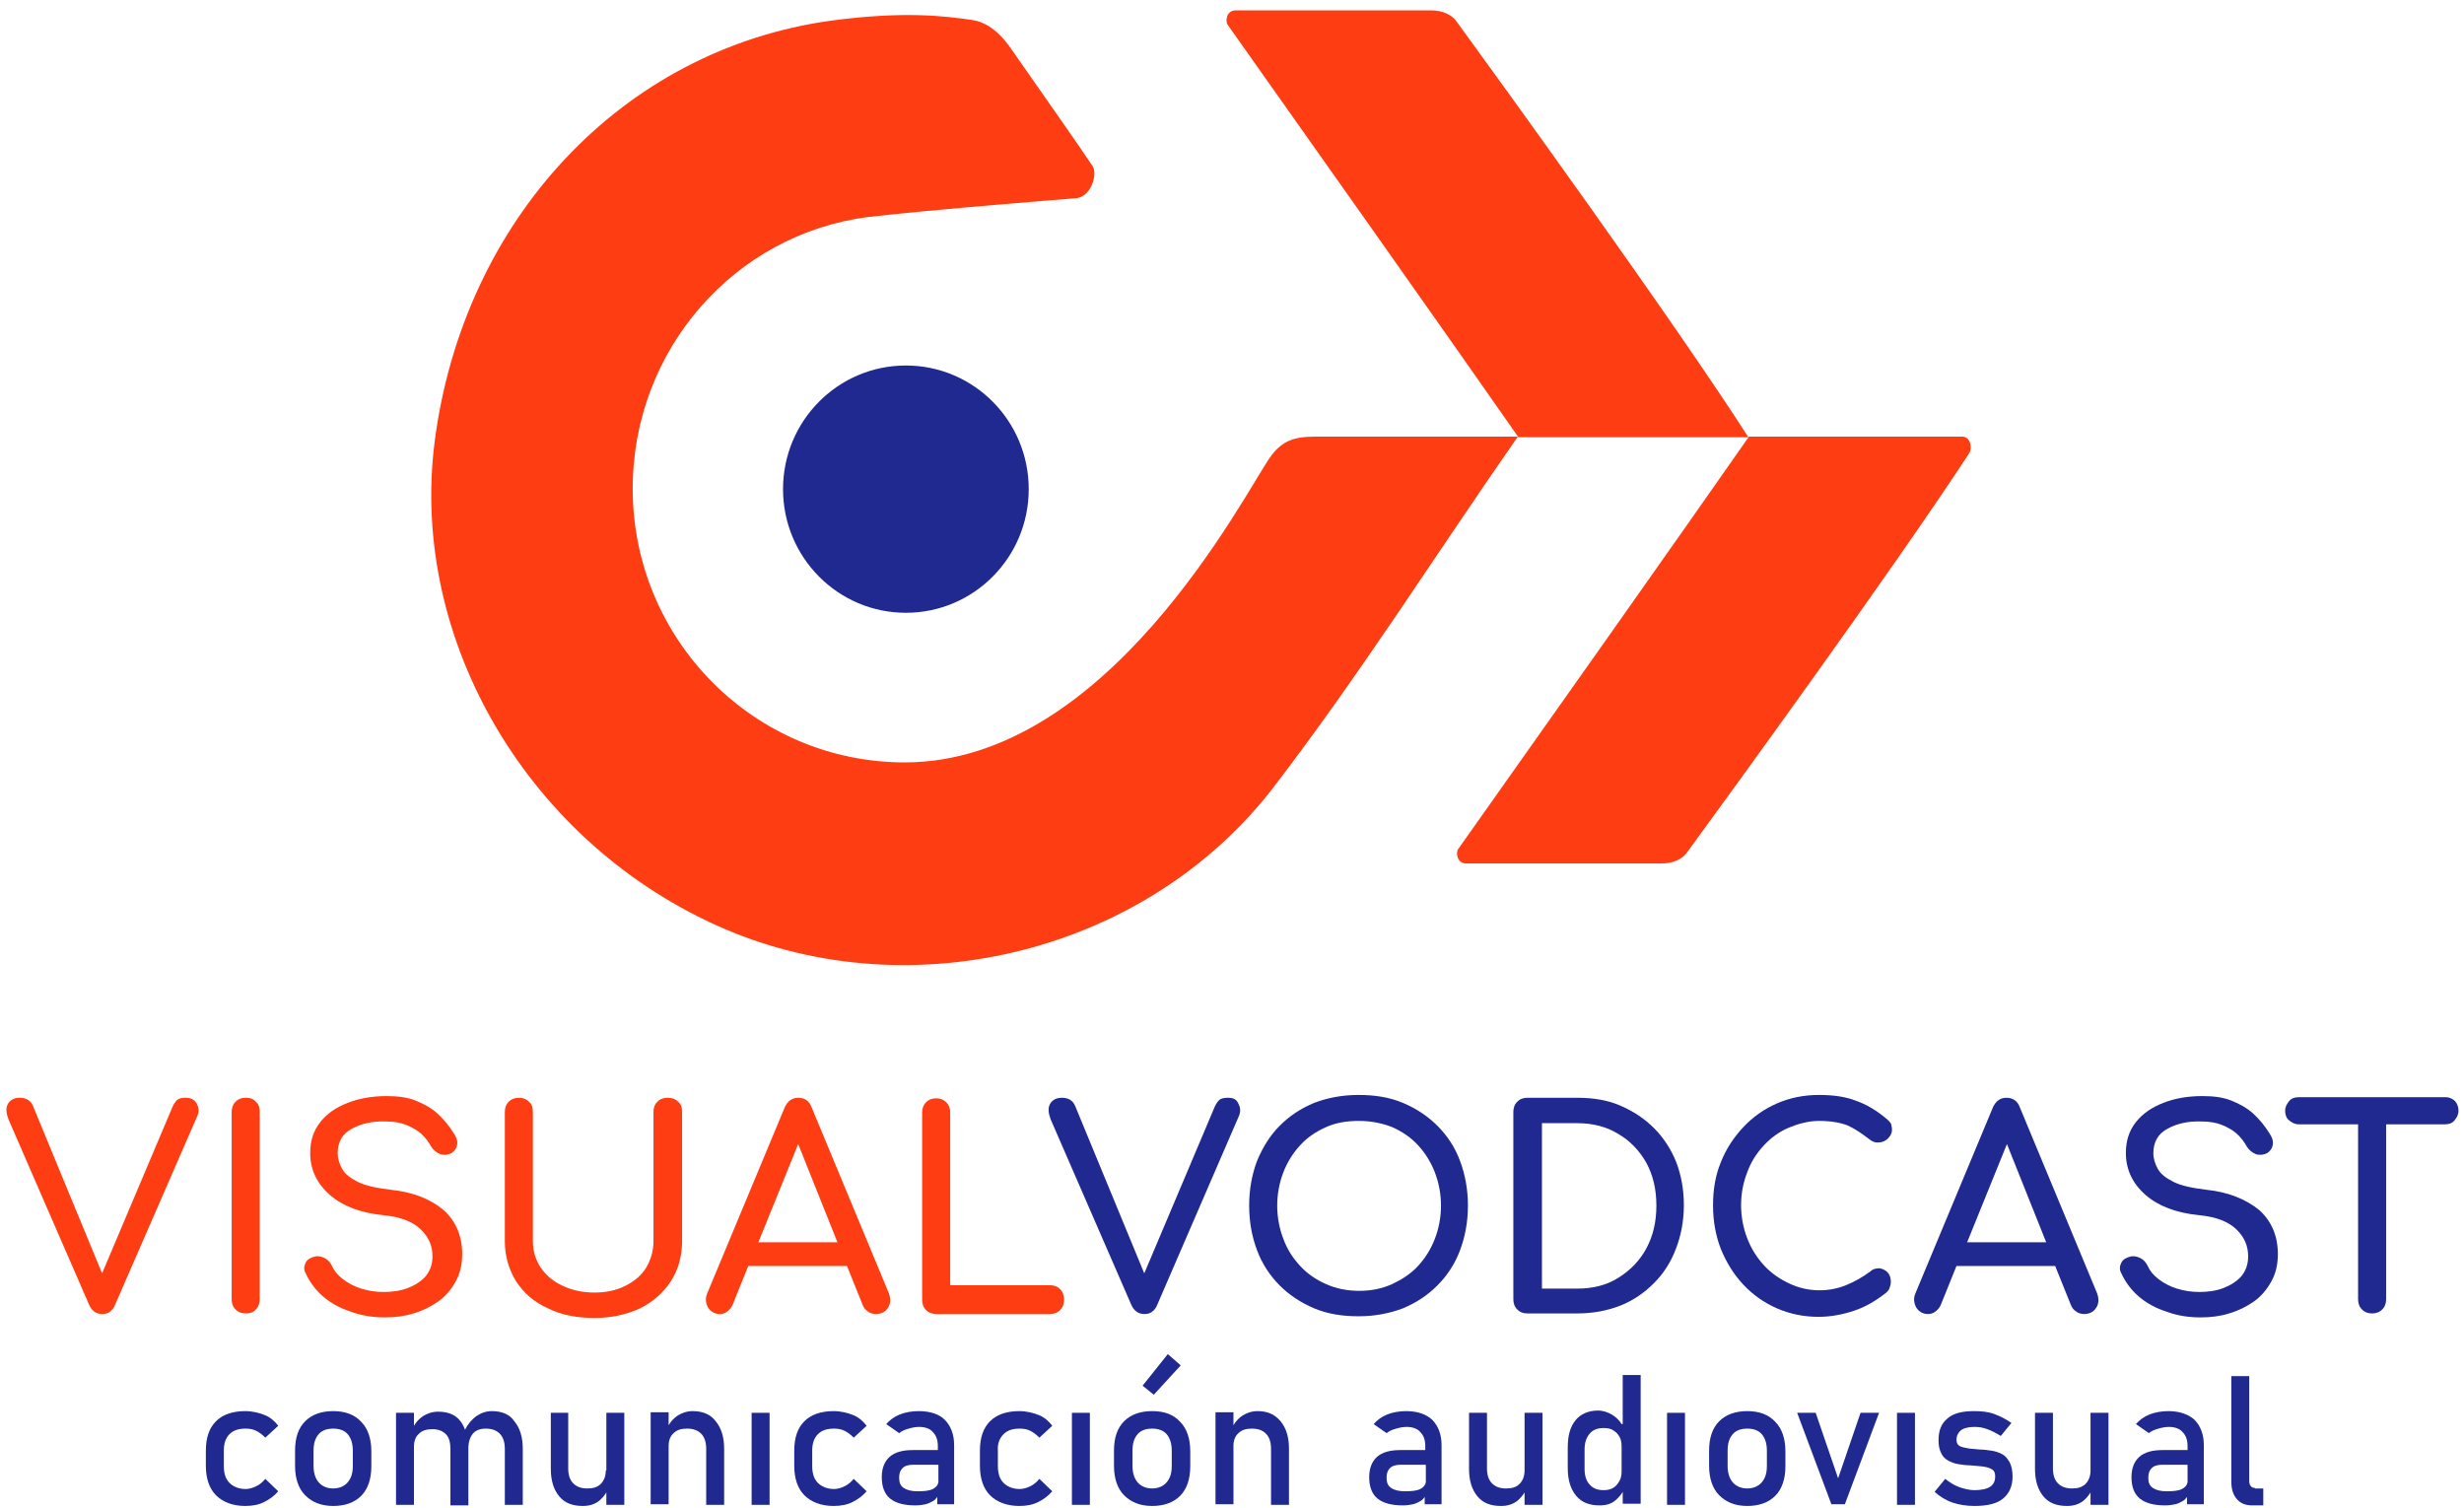 <svg width="201" height="123" viewBox="0 0 201 123" fill="none" xmlns="http://www.w3.org/2000/svg">
<g clip-path="url(#clip0_1875_2)">
<path d="M96.317 111.378L95.265 110.457L93.206 113.036L94.121 113.773L96.317 111.378Z" fill="#1F298F"/>
<path d="M100.161 89.548C99.886 89.548 99.658 89.594 99.52 89.686C99.383 89.778 99.246 89.963 99.109 90.239L93.343 103.871L87.715 90.239C87.532 89.778 87.166 89.548 86.617 89.548C86.16 89.548 85.839 89.732 85.656 90.055C85.473 90.377 85.519 90.792 85.702 91.298L92.291 106.45C92.52 106.957 92.886 107.187 93.343 107.187C93.618 107.187 93.801 107.141 93.984 107.003C94.167 106.865 94.304 106.681 94.396 106.45L101.03 91.114C101.213 90.746 101.213 90.377 101.03 90.055C100.893 89.686 100.619 89.548 100.161 89.548Z" fill="#1F298F"/>
<path d="M117.274 91.851C116.496 91.068 115.535 90.423 114.437 89.963C113.339 89.502 112.149 89.318 110.822 89.318C109.495 89.318 108.306 89.548 107.207 89.963C106.109 90.423 105.194 91.022 104.371 91.851C103.593 92.634 102.998 93.601 102.54 94.706C102.128 95.812 101.9 97.009 101.9 98.345C101.9 99.68 102.128 100.878 102.54 101.983C102.952 103.088 103.593 104.056 104.371 104.839C105.148 105.621 106.109 106.266 107.207 106.727C108.306 107.187 109.495 107.372 110.822 107.372C112.149 107.372 113.339 107.141 114.437 106.727C115.535 106.266 116.45 105.668 117.274 104.839C118.052 104.056 118.692 103.088 119.104 101.983C119.516 100.878 119.745 99.68 119.745 98.345C119.745 97.009 119.516 95.812 119.104 94.706C118.692 93.601 118.097 92.68 117.274 91.851ZM117.045 101.062C116.725 101.891 116.267 102.628 115.672 103.273C115.077 103.917 114.345 104.378 113.568 104.746C112.744 105.115 111.875 105.299 110.868 105.299C109.907 105.299 108.992 105.115 108.168 104.746C107.345 104.378 106.658 103.917 106.064 103.273C105.469 102.628 105.011 101.937 104.691 101.062C104.371 100.233 104.188 99.312 104.188 98.345C104.188 97.378 104.371 96.457 104.691 95.627C105.011 94.799 105.469 94.062 106.064 93.417C106.658 92.772 107.345 92.311 108.168 91.943C108.992 91.575 109.861 91.436 110.868 91.436C111.829 91.436 112.744 91.621 113.568 91.943C114.391 92.311 115.077 92.772 115.672 93.417C116.267 94.062 116.725 94.799 117.045 95.627C117.365 96.457 117.548 97.378 117.548 98.345C117.548 99.312 117.365 100.233 117.045 101.062Z" fill="#1F298F"/>
<path d="M134.936 92.035C134.158 91.252 133.243 90.653 132.19 90.193C131.138 89.732 129.948 89.548 128.667 89.548H124.595C124.274 89.548 124 89.64 123.771 89.871C123.542 90.101 123.451 90.377 123.451 90.7V105.99C123.451 106.312 123.542 106.589 123.771 106.819C124 107.049 124.274 107.141 124.595 107.141H128.667C129.948 107.141 131.138 106.911 132.19 106.497C133.243 106.082 134.158 105.437 134.936 104.654C135.713 103.871 136.308 102.95 136.72 101.845C137.132 100.786 137.361 99.588 137.361 98.299C137.361 97.009 137.132 95.812 136.72 94.752C136.308 93.739 135.713 92.818 134.936 92.035ZM134.295 101.845C133.746 102.858 132.968 103.641 132.007 104.24C131.046 104.839 129.948 105.115 128.667 105.115H125.784V91.621H128.667C129.902 91.621 131.046 91.897 132.007 92.496C132.968 93.048 133.746 93.877 134.295 94.845C134.844 95.858 135.119 97.009 135.119 98.345C135.119 99.68 134.844 100.832 134.295 101.845Z" fill="#1F298F"/>
<path d="M143.858 93.463C144.453 92.818 145.139 92.311 145.917 91.989C146.695 91.667 147.519 91.436 148.388 91.436C149.349 91.436 150.127 91.575 150.721 91.805C151.316 92.081 151.865 92.45 152.46 92.91C152.735 93.141 153.009 93.233 153.284 93.187C153.558 93.187 153.833 93.048 154.016 92.864C154.199 92.68 154.336 92.45 154.336 92.173C154.336 92.035 154.336 91.943 154.29 91.805C154.29 91.713 154.245 91.621 154.153 91.529C154.107 91.436 153.97 91.344 153.879 91.252C153.055 90.561 152.186 90.055 151.362 89.778C150.538 89.456 149.532 89.318 148.388 89.318C147.153 89.318 146.009 89.548 144.956 90.009C143.904 90.469 142.989 91.114 142.211 91.943C141.433 92.772 140.792 93.739 140.381 94.799C139.923 95.904 139.74 97.055 139.74 98.345C139.74 99.634 139.969 100.832 140.381 101.891C140.838 102.996 141.433 103.963 142.211 104.792C142.989 105.621 143.904 106.266 144.956 106.727C146.009 107.187 147.153 107.418 148.342 107.418C149.349 107.418 150.31 107.233 151.271 106.911C152.231 106.589 153.055 106.082 153.879 105.437C154.016 105.299 154.107 105.207 154.153 105.023C154.199 104.885 154.245 104.746 154.245 104.562C154.245 104.24 154.153 103.963 153.97 103.779C153.787 103.595 153.558 103.503 153.33 103.457C153.055 103.457 152.781 103.503 152.552 103.733C151.911 104.194 151.271 104.562 150.584 104.839C149.898 105.115 149.166 105.253 148.434 105.253C147.564 105.253 146.741 105.069 145.963 104.7C145.185 104.332 144.499 103.871 143.904 103.227C143.309 102.582 142.851 101.845 142.531 101.016C142.211 100.187 142.028 99.266 142.028 98.299C142.028 97.332 142.211 96.457 142.531 95.627C142.806 94.845 143.263 94.108 143.858 93.463Z" fill="#1F298F"/>
<path d="M164.769 90.331C164.586 89.825 164.22 89.548 163.67 89.548C163.167 89.548 162.801 89.825 162.572 90.331L156.258 105.483C156.075 105.898 156.121 106.266 156.304 106.635C156.533 107.003 156.853 107.187 157.265 107.187C157.493 107.187 157.676 107.141 157.859 107.003C158.042 106.865 158.225 106.681 158.317 106.45L159.598 103.273H167.651L168.932 106.45C169.024 106.681 169.161 106.865 169.39 107.003C169.573 107.141 169.802 107.187 170.031 107.187C170.442 107.187 170.808 107.003 170.991 106.681C171.22 106.358 171.22 105.944 171.083 105.529L164.769 90.331ZM160.468 101.338L163.716 93.325L166.919 101.338H160.468Z" fill="#1F298F"/>
<path d="M180.005 97.055C178.862 96.917 177.946 96.733 177.306 96.41C176.665 96.088 176.253 95.766 176.025 95.351C175.796 94.937 175.659 94.522 175.659 94.062C175.659 93.187 176.025 92.496 176.802 92.081C177.535 91.667 178.495 91.436 179.594 91.483C180.234 91.483 180.783 91.575 181.241 91.759C181.698 91.943 182.11 92.173 182.43 92.45C182.797 92.772 183.071 93.141 183.3 93.555C183.483 93.831 183.712 94.016 184.032 94.154C184.352 94.246 184.673 94.2 184.947 94.062C185.222 93.877 185.359 93.647 185.405 93.371C185.45 93.094 185.359 92.772 185.13 92.45C184.764 91.851 184.306 91.298 183.803 90.838C183.3 90.377 182.705 90.055 182.019 89.778C181.332 89.502 180.554 89.41 179.639 89.41C178.495 89.41 177.397 89.594 176.482 89.963C175.521 90.331 174.789 90.838 174.24 91.529C173.691 92.219 173.417 93.048 173.417 94.062C173.417 95.397 173.966 96.549 175.018 97.47C176.07 98.391 177.535 98.944 179.411 99.128C180.829 99.266 181.836 99.68 182.476 100.325C183.117 100.97 183.391 101.661 183.391 102.49C183.391 103.134 183.208 103.641 182.842 104.102C182.476 104.516 181.973 104.839 181.378 105.069C180.783 105.299 180.097 105.391 179.411 105.391C178.77 105.391 178.175 105.299 177.58 105.115C176.985 104.931 176.482 104.654 176.07 104.332C175.659 104.01 175.384 103.687 175.201 103.273C175.064 102.996 174.881 102.766 174.606 102.628C174.332 102.49 174.057 102.444 173.828 102.49C173.462 102.582 173.188 102.72 173.05 102.996C172.913 103.273 172.867 103.549 173.05 103.871C173.371 104.562 173.828 105.207 174.469 105.76C175.109 106.312 175.887 106.727 176.757 107.003C177.626 107.326 178.541 107.464 179.502 107.464C180.326 107.464 181.104 107.372 181.836 107.141C182.614 106.911 183.254 106.589 183.849 106.174C184.444 105.76 184.901 105.207 185.267 104.562C185.633 103.917 185.816 103.181 185.816 102.305C185.816 100.832 185.313 99.634 184.306 98.713C183.163 97.792 181.744 97.239 180.005 97.055Z" fill="#1F298F"/>
<path d="M200.275 89.825C200.092 89.64 199.818 89.502 199.497 89.502H187.509C187.189 89.502 186.915 89.594 186.732 89.825C186.549 90.055 186.411 90.285 186.411 90.608C186.411 90.93 186.503 91.206 186.732 91.39C186.96 91.575 187.189 91.713 187.509 91.713H192.36V105.99C192.36 106.312 192.451 106.589 192.68 106.819C192.909 107.049 193.183 107.141 193.503 107.141C193.824 107.141 194.098 107.049 194.327 106.819C194.556 106.589 194.647 106.312 194.647 105.99V91.713H199.452C199.772 91.713 200.047 91.621 200.23 91.39C200.413 91.16 200.55 90.93 200.55 90.608C200.55 90.285 200.458 90.055 200.275 89.825Z" fill="#1F298F"/>
<path d="M18.715 116.997C19.035 116.675 19.447 116.537 20.042 116.537C20.362 116.537 20.637 116.583 20.911 116.721C21.186 116.859 21.415 117.043 21.643 117.273L22.696 116.306C22.421 115.938 22.055 115.615 21.598 115.431C21.14 115.247 20.591 115.109 19.996 115.109C18.99 115.109 18.166 115.385 17.617 115.938C17.068 116.49 16.793 117.273 16.793 118.333V119.576C16.793 120.589 17.068 121.418 17.617 121.971C18.166 122.524 18.99 122.846 19.996 122.846C20.591 122.846 21.094 122.754 21.552 122.524C22.009 122.293 22.376 122.017 22.696 121.649L21.643 120.635C21.415 120.912 21.186 121.096 20.911 121.234C20.637 121.372 20.317 121.464 20.042 121.464C19.493 121.464 19.035 121.28 18.715 120.958C18.395 120.635 18.258 120.175 18.258 119.576V118.333C18.258 117.78 18.395 117.319 18.715 116.997Z" fill="#1F298F"/>
<path d="M27.18 115.109C26.219 115.109 25.441 115.385 24.892 115.938C24.343 116.49 24.069 117.273 24.069 118.333V119.576C24.069 120.589 24.343 121.418 24.892 121.971C25.441 122.524 26.173 122.846 27.18 122.846C28.141 122.846 28.919 122.57 29.468 122.017C30.017 121.464 30.291 120.635 30.291 119.622V118.379C30.291 117.366 30.017 116.537 29.468 115.984C28.919 115.385 28.141 115.109 27.18 115.109ZM28.781 119.576C28.781 120.175 28.644 120.589 28.37 120.912C28.095 121.234 27.683 121.418 27.18 121.418C26.677 121.418 26.265 121.234 25.99 120.912C25.716 120.589 25.578 120.129 25.578 119.576V118.333C25.578 117.734 25.716 117.319 25.99 116.997C26.265 116.675 26.677 116.537 27.18 116.537C27.683 116.537 28.095 116.675 28.37 116.997C28.644 117.319 28.781 117.78 28.781 118.333V119.576Z" fill="#1F298F"/>
<path d="M40.129 115.109C39.671 115.109 39.26 115.247 38.848 115.523C38.482 115.8 38.161 116.168 37.933 116.629C37.841 116.352 37.704 116.122 37.567 115.938C37.155 115.385 36.514 115.155 35.736 115.155C35.279 115.155 34.867 115.293 34.501 115.523C34.226 115.708 33.952 115.984 33.769 116.306V115.247H32.305V122.754H33.769V118.01C33.769 117.55 33.906 117.181 34.181 116.951C34.455 116.675 34.821 116.583 35.279 116.583C35.736 116.583 36.102 116.721 36.377 116.997C36.651 117.273 36.743 117.688 36.743 118.241V122.8H38.207V118.241C38.207 118.195 38.207 118.195 38.207 118.148C38.207 117.642 38.344 117.227 38.573 116.951C38.802 116.675 39.168 116.537 39.626 116.537C40.129 116.537 40.495 116.675 40.77 116.951C41.044 117.227 41.181 117.642 41.181 118.195V122.754H42.645V118.195C42.645 117.227 42.417 116.49 41.959 115.938C41.593 115.385 40.953 115.109 40.129 115.109Z" fill="#1F298F"/>
<path d="M49.417 119.945C49.417 120.405 49.28 120.774 49.006 121.05C48.731 121.326 48.365 121.418 47.907 121.418C47.404 121.418 47.038 121.28 46.764 121.004C46.489 120.728 46.352 120.313 46.352 119.806V115.247H44.933V119.806C44.933 120.774 45.162 121.51 45.62 122.063C46.077 122.616 46.718 122.846 47.541 122.846C48.09 122.846 48.502 122.708 48.868 122.432C49.143 122.201 49.326 121.971 49.463 121.741V122.754H50.927V115.247H49.463V119.945H49.417Z" fill="#1F298F"/>
<path d="M56.51 115.109C56.052 115.109 55.64 115.247 55.274 115.477C55 115.661 54.725 115.938 54.542 116.26V115.201H53.078V122.708H54.542V117.964C54.542 117.504 54.679 117.135 54.954 116.905C55.228 116.629 55.594 116.537 56.052 116.537C56.555 116.537 56.921 116.675 57.196 116.951C57.471 117.227 57.608 117.642 57.608 118.195V122.754H59.072V118.195C59.072 117.227 58.843 116.49 58.386 115.938C57.974 115.385 57.333 115.109 56.51 115.109Z" fill="#1F298F"/>
<path d="M62.778 115.247H61.314V122.754H62.778V115.247Z" fill="#1F298F"/>
<path d="M66.713 116.997C67.034 116.675 67.445 116.537 68.04 116.537C68.361 116.537 68.635 116.583 68.909 116.721C69.184 116.859 69.413 117.043 69.642 117.273L70.694 116.306C70.419 115.938 70.053 115.615 69.596 115.431C69.138 115.247 68.589 115.109 67.994 115.109C66.988 115.109 66.164 115.385 65.615 115.938C65.066 116.49 64.791 117.273 64.791 118.333V119.576C64.791 120.589 65.066 121.418 65.615 121.971C66.164 122.524 66.988 122.846 67.994 122.846C68.589 122.846 69.093 122.754 69.55 122.524C70.008 122.293 70.374 122.017 70.694 121.649L69.642 120.635C69.413 120.912 69.184 121.096 68.909 121.234C68.635 121.372 68.315 121.464 68.04 121.464C67.491 121.464 67.034 121.28 66.713 120.958C66.393 120.635 66.256 120.175 66.256 119.576V118.333C66.256 117.78 66.393 117.319 66.713 116.997Z" fill="#1F298F"/>
<path d="M74.949 115.109C74.4 115.109 73.851 115.201 73.394 115.385C72.936 115.569 72.57 115.846 72.296 116.168L73.348 116.905C73.577 116.721 73.805 116.629 74.126 116.537C74.446 116.444 74.721 116.398 74.995 116.398C75.453 116.398 75.865 116.537 76.093 116.813C76.368 117.089 76.505 117.458 76.505 117.964V118.287H74.446C73.622 118.287 72.982 118.471 72.57 118.839C72.158 119.208 71.93 119.76 71.93 120.497C71.93 121.28 72.158 121.879 72.616 122.247C73.073 122.616 73.76 122.8 74.675 122.8C74.995 122.8 75.27 122.754 75.498 122.708C75.727 122.662 75.956 122.524 76.139 122.432C76.276 122.339 76.368 122.247 76.459 122.109V122.708H77.832V117.872C77.832 116.997 77.558 116.306 77.054 115.8C76.642 115.385 75.91 115.109 74.949 115.109ZM76.093 121.464C75.819 121.603 75.407 121.649 74.858 121.649C74.355 121.649 73.989 121.557 73.714 121.372C73.439 121.188 73.348 120.912 73.348 120.543C73.348 120.175 73.439 119.945 73.622 119.76C73.805 119.576 74.08 119.484 74.492 119.484H76.551V120.912C76.505 121.142 76.368 121.326 76.093 121.464Z" fill="#1F298F"/>
<path d="M81.859 116.997C82.179 116.675 82.591 116.537 83.186 116.537C83.506 116.537 83.78 116.583 84.055 116.721C84.329 116.859 84.558 117.043 84.787 117.273L85.839 116.306C85.565 115.938 85.199 115.615 84.741 115.431C84.284 115.247 83.734 115.109 83.14 115.109C82.133 115.109 81.309 115.385 80.76 115.938C80.211 116.49 79.937 117.273 79.937 118.333V119.576C79.937 120.589 80.211 121.418 80.76 121.971C81.309 122.524 82.133 122.846 83.14 122.846C83.734 122.846 84.238 122.754 84.695 122.524C85.153 122.293 85.519 122.017 85.839 121.649L84.787 120.635C84.558 120.912 84.329 121.096 84.055 121.234C83.78 121.372 83.46 121.464 83.186 121.464C82.636 121.464 82.179 121.28 81.859 120.958C81.538 120.635 81.401 120.175 81.401 119.576V118.333C81.355 117.78 81.538 117.319 81.859 116.997Z" fill="#1F298F"/>
<path d="M88.905 115.247H87.441V122.754H88.905V115.247Z" fill="#1F298F"/>
<path d="M93.984 115.109C93.023 115.109 92.245 115.385 91.696 115.938C91.147 116.49 90.873 117.273 90.873 118.333V119.576C90.873 120.589 91.147 121.418 91.696 121.971C92.245 122.524 92.977 122.846 93.984 122.846C94.945 122.846 95.723 122.57 96.272 122.017C96.821 121.464 97.095 120.635 97.095 119.622V118.379C97.095 117.366 96.821 116.537 96.272 115.984C95.723 115.385 94.99 115.109 93.984 115.109ZM95.585 119.576C95.585 120.175 95.448 120.589 95.174 120.912C94.899 121.234 94.487 121.418 93.984 121.418C93.481 121.418 93.069 121.234 92.794 120.912C92.52 120.589 92.382 120.129 92.382 119.576V118.333C92.382 117.734 92.52 117.319 92.794 116.997C93.069 116.675 93.481 116.537 93.984 116.537C94.487 116.537 94.899 116.675 95.174 116.997C95.448 117.319 95.585 117.78 95.585 118.333V119.576Z" fill="#1F298F"/>
<path d="M102.586 115.109C102.128 115.109 101.717 115.247 101.351 115.477C101.076 115.661 100.802 115.938 100.619 116.26V115.201H99.154V122.708H100.619V117.964C100.619 117.504 100.756 117.135 101.03 116.905C101.305 116.629 101.671 116.537 102.128 116.537C102.632 116.537 102.998 116.675 103.272 116.951C103.547 117.227 103.684 117.642 103.684 118.195V122.754H105.148V118.195C105.148 117.227 104.92 116.49 104.462 115.938C104.004 115.385 103.41 115.109 102.586 115.109Z" fill="#1F298F"/>
<path d="M114.711 115.109C114.162 115.109 113.613 115.201 113.156 115.385C112.698 115.569 112.332 115.846 112.058 116.168L113.11 116.905C113.339 116.721 113.568 116.629 113.888 116.537C114.208 116.444 114.483 116.398 114.757 116.398C115.215 116.398 115.627 116.537 115.855 116.813C116.13 117.089 116.267 117.458 116.267 117.964V118.287H114.208C113.384 118.287 112.744 118.471 112.332 118.839C111.92 119.208 111.692 119.76 111.692 120.497C111.692 121.28 111.92 121.879 112.378 122.247C112.835 122.616 113.522 122.8 114.437 122.8C114.757 122.8 115.032 122.754 115.26 122.708C115.489 122.662 115.718 122.524 115.901 122.432C116.038 122.339 116.13 122.247 116.221 122.109V122.708H117.594V117.872C117.594 116.997 117.32 116.306 116.816 115.8C116.359 115.385 115.672 115.109 114.711 115.109ZM115.855 121.464C115.581 121.603 115.169 121.649 114.62 121.649C114.117 121.649 113.751 121.557 113.476 121.372C113.201 121.188 113.11 120.912 113.11 120.543C113.11 120.175 113.201 119.945 113.384 119.76C113.568 119.576 113.842 119.484 114.254 119.484H116.313V120.912C116.267 121.142 116.13 121.326 115.855 121.464Z" fill="#1F298F"/>
<path d="M124.366 119.945C124.366 120.405 124.229 120.774 123.954 121.05C123.68 121.326 123.314 121.418 122.856 121.418C122.353 121.418 121.987 121.28 121.712 121.004C121.438 120.728 121.3 120.313 121.3 119.806V115.247H119.836V119.806C119.836 120.774 120.065 121.51 120.522 122.063C120.98 122.616 121.621 122.846 122.444 122.846C122.993 122.846 123.405 122.708 123.771 122.432C124.046 122.201 124.229 121.971 124.366 121.741V122.754H125.83V115.247H124.366V119.945Z" fill="#1F298F"/>
<path d="M132.282 116.168C132.099 115.846 131.824 115.615 131.55 115.431C131.184 115.201 130.772 115.063 130.36 115.063C129.582 115.063 128.942 115.339 128.53 115.846C128.072 116.398 127.889 117.135 127.889 118.102V119.76C127.889 120.728 128.118 121.464 128.576 122.017C129.033 122.57 129.674 122.8 130.497 122.8C131.046 122.8 131.458 122.662 131.778 122.386C132.053 122.155 132.236 121.925 132.373 121.695V122.662H133.837V112.161H132.373V116.168H132.282ZM132.099 120.82C131.961 121.05 131.824 121.234 131.595 121.372C131.367 121.51 131.092 121.557 130.818 121.557C130.314 121.557 129.948 121.418 129.674 121.096C129.399 120.82 129.262 120.359 129.262 119.852V118.241C129.262 117.688 129.399 117.273 129.674 116.951C129.948 116.629 130.314 116.49 130.818 116.49C131.138 116.49 131.412 116.537 131.595 116.675C131.824 116.813 131.961 116.951 132.099 117.181C132.236 117.412 132.282 117.688 132.282 118.01V120.037C132.282 120.313 132.236 120.589 132.099 120.82Z" fill="#1F298F"/>
<path d="M137.452 115.247H135.988V122.754H137.452V115.247Z" fill="#1F298F"/>
<path d="M142.531 115.109C141.57 115.109 140.792 115.385 140.243 115.938C139.694 116.49 139.42 117.273 139.42 118.333V119.576C139.42 120.589 139.694 121.418 140.243 121.971C140.792 122.524 141.524 122.846 142.531 122.846C143.492 122.846 144.27 122.57 144.819 122.017C145.368 121.464 145.643 120.635 145.643 119.622V118.379C145.643 117.366 145.368 116.537 144.819 115.984C144.27 115.385 143.492 115.109 142.531 115.109ZM144.133 119.576C144.133 120.175 143.995 120.589 143.721 120.912C143.446 121.234 143.034 121.418 142.531 121.418C142.028 121.418 141.616 121.234 141.341 120.912C141.067 120.589 140.93 120.129 140.93 119.576V118.333C140.93 117.734 141.067 117.319 141.341 116.997C141.616 116.675 142.028 116.537 142.531 116.537C143.034 116.537 143.446 116.675 143.721 116.997C143.995 117.319 144.133 117.78 144.133 118.333V119.576Z" fill="#1F298F"/>
<path d="M149.944 120.589L148.113 115.247H146.603L149.395 122.708H150.493L153.284 115.247H151.774L149.944 120.589Z" fill="#1F298F"/>
<path d="M156.212 115.247H154.748V122.754H156.212V115.247Z" fill="#1F298F"/>
<path d="M163.304 118.609C163.03 118.471 162.755 118.379 162.435 118.333C162.115 118.287 161.794 118.241 161.474 118.241C161.154 118.195 160.834 118.195 160.559 118.148C160.285 118.102 160.056 118.056 159.873 117.964C159.69 117.872 159.598 117.688 159.598 117.458C159.598 117.135 159.735 116.859 159.964 116.675C160.193 116.49 160.605 116.398 161.062 116.398C161.428 116.398 161.749 116.444 162.115 116.583C162.481 116.721 162.847 116.905 163.213 117.135L164.082 116.076C163.625 115.754 163.167 115.523 162.664 115.339C162.161 115.155 161.611 115.109 161.017 115.109C160.056 115.109 159.324 115.293 158.866 115.708C158.363 116.122 158.134 116.675 158.134 117.504C158.134 117.964 158.225 118.287 158.363 118.563C158.5 118.839 158.683 119.023 158.958 119.162C159.232 119.3 159.461 119.392 159.781 119.438C160.056 119.484 160.376 119.53 160.696 119.53C161.062 119.576 161.383 119.576 161.703 119.622C162.023 119.668 162.252 119.714 162.481 119.852C162.71 119.991 162.755 120.175 162.755 120.451C162.755 120.82 162.618 121.096 162.344 121.28C162.069 121.464 161.611 121.557 161.062 121.557C160.696 121.557 160.285 121.464 159.873 121.326C159.461 121.188 159.095 120.958 158.683 120.635L157.814 121.695C158.225 122.063 158.729 122.386 159.278 122.57C159.827 122.754 160.422 122.846 161.062 122.846C162.115 122.846 162.893 122.662 163.396 122.247C163.899 121.833 164.174 121.234 164.174 120.451C164.174 119.945 164.082 119.576 163.945 119.3C163.762 118.977 163.579 118.747 163.304 118.609Z" fill="#1F298F"/>
<path d="M170.534 119.945C170.534 120.405 170.397 120.774 170.122 121.05C169.848 121.326 169.481 121.418 169.024 121.418C168.521 121.418 168.155 121.28 167.88 121.004C167.605 120.728 167.468 120.313 167.468 119.806V115.247H166.004V119.806C166.004 120.774 166.233 121.51 166.69 122.063C167.148 122.616 167.789 122.846 168.612 122.846C169.161 122.846 169.573 122.708 169.939 122.432C170.214 122.201 170.397 121.971 170.534 121.741V122.754H171.998V115.247H170.534V119.945Z" fill="#1F298F"/>
<path d="M176.894 115.109C176.345 115.109 175.796 115.201 175.338 115.385C174.881 115.569 174.515 115.846 174.24 116.168L175.293 116.905C175.521 116.721 175.75 116.629 176.07 116.537C176.391 116.444 176.665 116.398 176.94 116.398C177.397 116.398 177.809 116.537 178.038 116.813C178.312 117.089 178.45 117.458 178.45 117.964V118.287H176.391C175.567 118.287 174.926 118.471 174.515 118.839C174.103 119.208 173.874 119.76 173.874 120.497C173.874 121.28 174.103 121.879 174.56 122.247C175.018 122.616 175.704 122.8 176.619 122.8C176.94 122.8 177.214 122.754 177.443 122.708C177.672 122.662 177.901 122.524 178.084 122.432C178.221 122.339 178.312 122.247 178.404 122.109V122.708H179.777V117.872C179.777 116.997 179.502 116.306 178.999 115.8C178.541 115.385 177.809 115.109 176.894 115.109ZM177.992 121.464C177.718 121.603 177.306 121.649 176.757 121.649C176.253 121.649 175.887 121.557 175.613 121.372C175.338 121.188 175.247 120.912 175.247 120.543C175.247 120.175 175.338 119.945 175.521 119.76C175.704 119.576 175.979 119.484 176.391 119.484H178.45V120.912C178.404 121.142 178.267 121.326 177.992 121.464Z" fill="#1F298F"/>
<path d="M183.94 121.372C183.803 121.372 183.666 121.326 183.62 121.234C183.529 121.142 183.483 121.004 183.483 120.82V112.253H182.019V120.82C182.019 121.464 182.156 121.925 182.476 122.293C182.797 122.662 183.208 122.8 183.757 122.8H184.627V121.418H183.94V121.372Z" fill="#1F298F"/>
<path d="M73.897 49.987C79.431 49.987 83.918 45.471 83.918 39.901C83.918 34.33 79.431 29.815 73.897 29.815C68.363 29.815 63.876 34.33 63.876 39.901C63.876 45.471 68.363 49.987 73.897 49.987Z" fill="#1F298F"/>
<path d="M87.624 16.182C89.042 16.182 89.546 14.156 89.134 13.557C88.264 12.222 84.467 6.833 82.545 4.07C82.042 3.333 80.943 1.859 79.296 1.629C77.054 1.307 73.805 0.892 67.857 1.675C50.653 4.024 37.795 18.025 35.462 35.986C33.357 52.336 43.24 68.962 59.118 75.778C74.492 82.364 93.618 77.666 103.959 64.126C111.051 54.869 117.137 45.197 123.817 35.618H123.634C117.503 35.618 113.384 35.618 107.253 35.618C105.606 35.618 104.554 35.94 103.593 37.322C101.396 40.499 90.369 62.191 73.805 62.191C61.543 62.191 51.614 52.197 51.614 39.855C51.614 28.525 59.941 19.084 70.831 17.702C75.91 17.104 87.624 16.182 87.624 16.182Z" fill="#FE3D12"/>
<path d="M15.146 89.548C14.872 89.548 14.643 89.594 14.505 89.686C14.368 89.778 14.231 89.963 14.094 90.239L8.328 103.871L2.7 90.239C2.517 89.778 2.151 89.548 1.602 89.548C1.145 89.548 0.824 89.732 0.641 90.055C0.458 90.377 0.504 90.792 0.687 91.298L7.276 106.45C7.505 106.957 7.871 107.187 8.328 107.187C8.603 107.187 8.786 107.141 8.969 107.003C9.152 106.865 9.289 106.681 9.381 106.45L16.061 91.114C16.244 90.746 16.244 90.377 16.061 90.055C15.878 89.686 15.558 89.548 15.146 89.548Z" fill="#FE3D12"/>
<path d="M20.042 89.548C19.722 89.548 19.447 89.64 19.218 89.871C18.99 90.101 18.898 90.377 18.898 90.7V105.99C18.898 106.312 18.99 106.589 19.218 106.819C19.447 107.049 19.722 107.141 20.042 107.141C20.408 107.141 20.683 107.049 20.866 106.819C21.094 106.589 21.186 106.312 21.186 105.99V90.7C21.186 90.331 21.094 90.055 20.866 89.871C20.683 89.64 20.408 89.548 20.042 89.548Z" fill="#FE3D12"/>
<path d="M31.893 97.055C30.749 96.917 29.834 96.733 29.193 96.41C28.553 96.088 28.141 95.766 27.912 95.351C27.683 94.937 27.546 94.522 27.546 94.062C27.546 93.187 27.912 92.496 28.69 92.081C29.422 91.667 30.383 91.436 31.481 91.483C32.122 91.483 32.671 91.575 33.128 91.759C33.586 91.943 33.998 92.173 34.318 92.45C34.684 92.772 34.959 93.141 35.187 93.555C35.37 93.831 35.599 94.016 35.919 94.154C36.24 94.246 36.56 94.2 36.834 94.062C37.109 93.877 37.246 93.647 37.292 93.371C37.338 93.094 37.246 92.772 37.017 92.45C36.651 91.851 36.194 91.298 35.691 90.838C35.187 90.377 34.593 90.055 33.906 89.778C33.22 89.502 32.442 89.41 31.527 89.41C30.383 89.41 29.285 89.594 28.37 89.963C27.409 90.331 26.677 90.838 26.128 91.529C25.578 92.219 25.304 93.048 25.304 94.062C25.304 95.397 25.853 96.549 26.905 97.47C27.958 98.391 29.422 98.944 31.298 99.128C32.717 99.266 33.723 99.68 34.364 100.325C35.004 100.97 35.279 101.661 35.279 102.49C35.279 103.134 35.096 103.641 34.73 104.102C34.364 104.516 33.86 104.839 33.266 105.069C32.671 105.299 31.984 105.391 31.298 105.391C30.657 105.391 30.063 105.299 29.468 105.115C28.873 104.931 28.37 104.654 27.958 104.332C27.546 104.01 27.271 103.687 27.088 103.273C26.951 102.996 26.768 102.766 26.494 102.628C26.219 102.49 25.945 102.444 25.716 102.49C25.35 102.582 25.075 102.72 24.938 102.996C24.801 103.273 24.755 103.549 24.938 103.871C25.258 104.562 25.716 105.207 26.356 105.76C26.997 106.312 27.775 106.727 28.644 107.003C29.514 107.326 30.429 107.464 31.39 107.464C32.213 107.464 32.991 107.372 33.723 107.141C34.501 106.911 35.142 106.589 35.736 106.174C36.331 105.76 36.789 105.207 37.155 104.562C37.521 103.917 37.704 103.181 37.704 102.305C37.704 100.832 37.201 99.634 36.194 98.713C35.096 97.792 33.677 97.239 31.893 97.055Z" fill="#FE3D12"/>
<path d="M54.451 89.548C54.13 89.548 53.856 89.64 53.627 89.871C53.398 90.101 53.307 90.377 53.307 90.7V101.246C53.307 102.075 53.078 102.766 52.712 103.411C52.3 104.056 51.751 104.516 51.019 104.885C50.287 105.253 49.463 105.437 48.502 105.437C47.541 105.437 46.672 105.253 45.894 104.885C45.116 104.516 44.567 104.056 44.11 103.411C43.698 102.766 43.469 102.075 43.469 101.246V90.7C43.469 90.331 43.378 90.055 43.149 89.871C42.92 89.64 42.645 89.548 42.325 89.548C42.005 89.548 41.73 89.64 41.502 89.871C41.273 90.101 41.181 90.377 41.181 90.7V101.246C41.181 102.444 41.502 103.549 42.096 104.516C42.737 105.483 43.561 106.22 44.705 106.727C45.803 107.279 47.084 107.51 48.502 107.51C49.875 107.51 51.11 107.233 52.209 106.727C53.307 106.174 54.13 105.437 54.725 104.516C55.32 103.595 55.64 102.49 55.64 101.246V90.7C55.64 90.331 55.549 90.055 55.32 89.871C55.091 89.64 54.817 89.548 54.451 89.548Z" fill="#FE3D12"/>
<path d="M66.21 90.331C66.027 89.825 65.661 89.548 65.112 89.548C64.609 89.548 64.242 89.825 64.014 90.331L57.699 105.483C57.516 105.898 57.562 106.266 57.745 106.635C57.974 107.003 58.294 107.187 58.706 107.187C58.935 107.187 59.118 107.141 59.301 107.003C59.484 106.865 59.667 106.681 59.758 106.45L61.039 103.273H69.093L70.374 106.45C70.465 106.681 70.603 106.865 70.831 107.003C71.014 107.141 71.243 107.187 71.472 107.187C71.884 107.187 72.25 107.003 72.433 106.681C72.662 106.358 72.662 105.944 72.524 105.529L66.21 90.331ZM61.863 101.338L65.112 93.325L68.315 101.338H61.863Z" fill="#FE3D12"/>
<path d="M86.48 105.161C86.251 104.931 85.977 104.839 85.656 104.839H77.512V90.746C77.512 90.423 77.42 90.147 77.191 89.917C76.963 89.686 76.688 89.594 76.368 89.594C76.047 89.594 75.773 89.686 75.544 89.917C75.315 90.147 75.224 90.423 75.224 90.746V106.036C75.224 106.358 75.315 106.635 75.544 106.865C75.773 107.095 76.047 107.187 76.368 107.187H85.656C85.977 107.187 86.251 107.095 86.48 106.865C86.709 106.635 86.8 106.358 86.8 106.036C86.8 105.668 86.709 105.391 86.48 105.161Z" fill="#FE3D12"/>
<path d="M160.651 36.953C154.29 46.671 140.792 65.185 137.635 69.514C137.223 70.113 136.446 70.435 135.53 70.435C131.687 70.435 123.588 70.435 119.607 70.435C118.829 70.435 118.738 69.514 118.967 69.238C124.549 61.362 137.956 42.388 142.668 35.618C142.806 35.618 155.938 35.618 160.102 35.618C160.788 35.664 160.879 36.585 160.651 36.953Z" fill="#FE3D12"/>
<path d="M142.623 35.664C136.629 26.314 122.124 6.281 118.829 1.767C118.418 1.168 117.64 0.846 116.725 0.846C112.881 0.846 104.782 0.846 100.802 0.846C100.024 0.846 99.932 1.767 100.161 2.043C105.743 9.919 119.15 28.894 123.863 35.664H142.623Z" fill="#FE3D12"/>
</g>
<defs>
<clipPath id="clip0_1875_2">
<rect width="200" height="122" fill="white" transform="translate(0.55 0.846)"/>
</clipPath>
</defs>
</svg>
